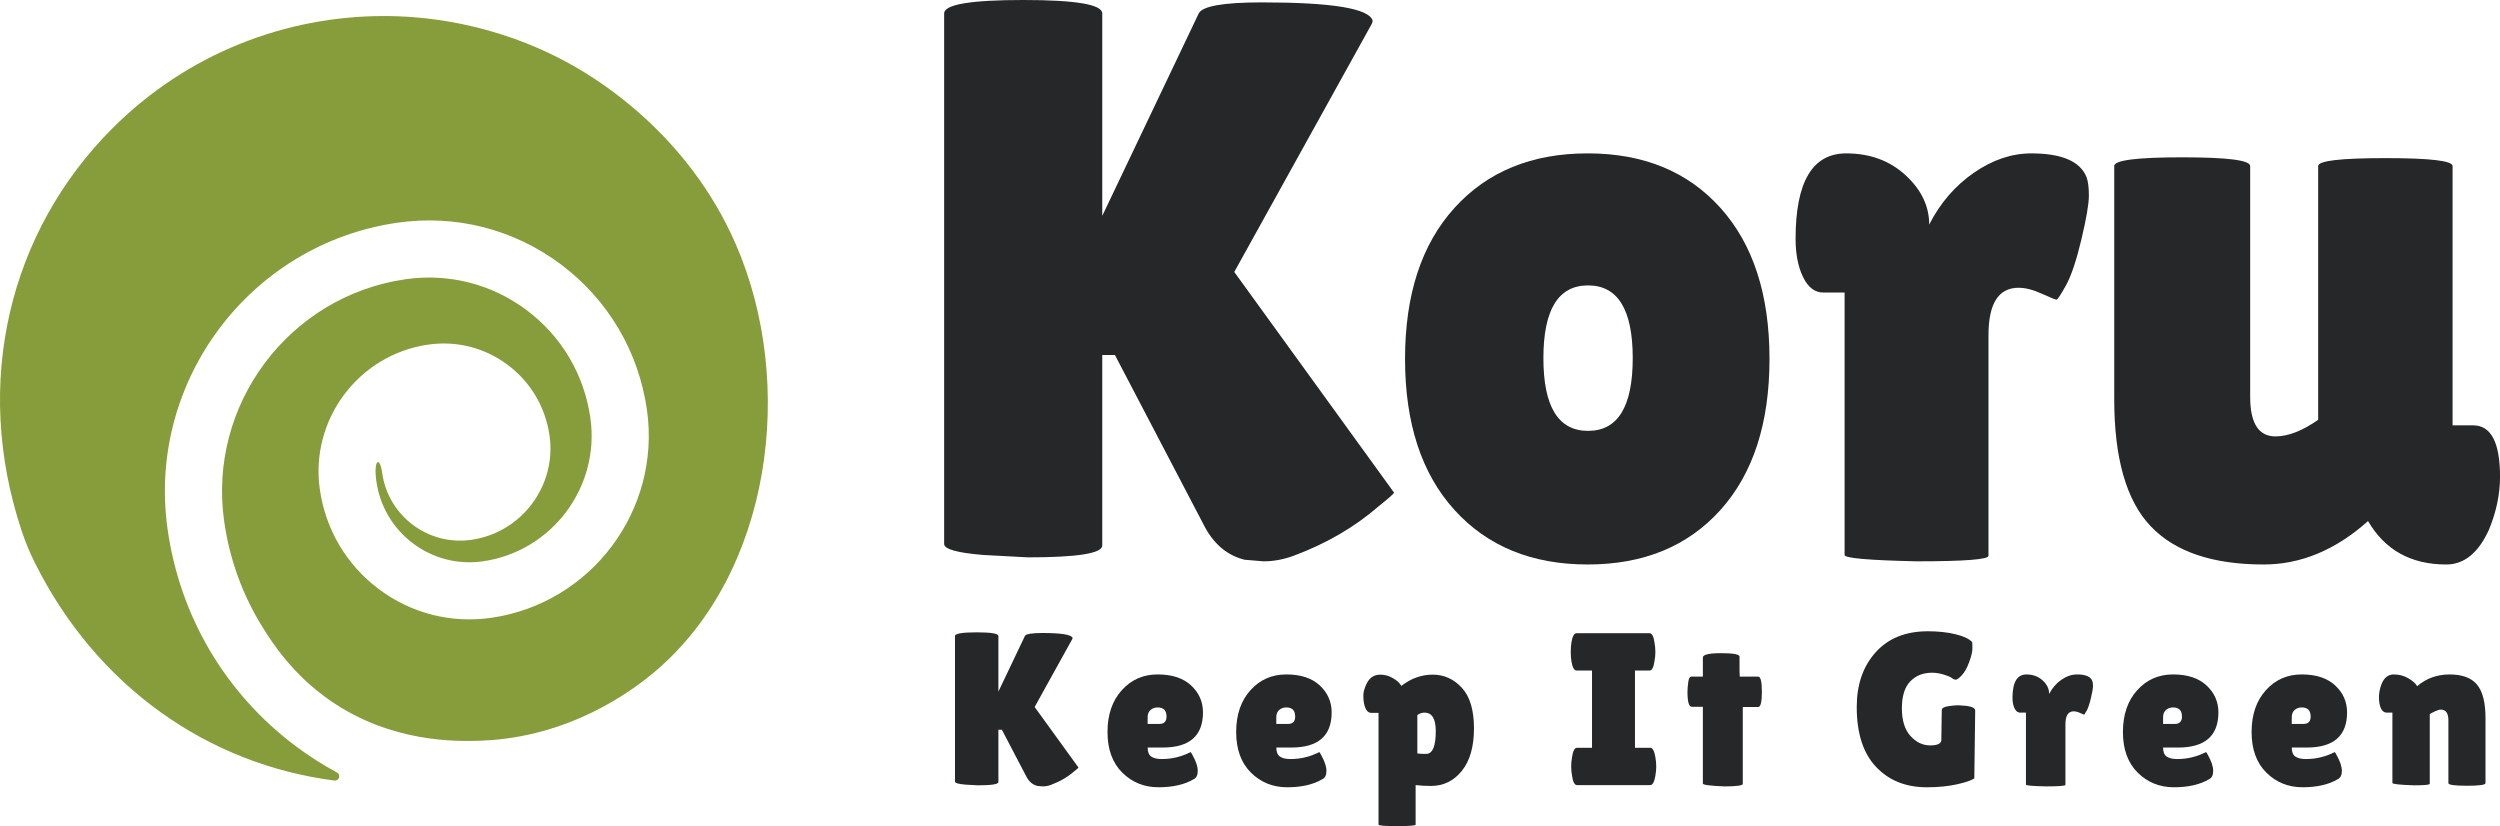 <?xml version="1.0" encoding="UTF-8"?>
<svg id="Layer_1" xmlns="http://www.w3.org/2000/svg" viewBox="0 0 1258.89 415.99">
  <defs>
    <style>
      .cls-1 {
        fill: #879c3b;
      }

      .cls-2 {
        fill: #252728;
      }
    </style>
  </defs>
  <path class="cls-1" d="M370.42,122.78c-24.13-55.34-69.32-82.68-82.2-89.92-40.12-22.54-77.88-24.78-94.9-24.78-49.51,0-99.01,18.84-136.7,56.53C4.77,116.46-14,192.58,10.92,267.36c1.81,5.43,4,10.75,6.55,15.87,31.18,62.64,87.46,101.7,150.94,109.81,2.37.3,3.4-2.88,1.3-4.02-7.21-3.89-14.18-8.33-20.86-13.34-35.44-26.59-58.35-65.46-64.5-109.46-10.37-74.15,41.45-143.25,115.53-154.04,29.49-4.29,58.83,3.17,82.62,21.01,23.79,17.85,39.17,43.95,43.31,73.48,7.03,50.27-28.1,97.11-78.32,104.42-20.25,2.94-40.4-2.18-56.73-14.43-16.34-12.26-26.9-30.17-29.74-50.45-4.89-34.98,19.56-67.58,54.51-72.67,14.34-2.08,28.6,1.54,40.16,10.22,11.57,8.68,19.04,21.36,21.05,35.71,3.52,25.2-14.09,48.68-39.27,52.35-10.55,1.53-21.05-1.14-29.56-7.52-8.51-6.39-14.02-15.72-15.49-26.28-1.23-8.76-4.4-6.38-2.92,4.21,1.77,12.64,8.34,23.8,18.51,31.43,10.16,7.62,22.71,10.81,35.32,8.97,34.61-5.04,58.82-37.33,53.98-71.97-3.06-21.9-14.46-41.24-32.08-54.46-17.61-13.21-39.36-18.74-61.21-15.56-58.46,8.51-99.37,63.06-91.18,121.59,2.71,19.39,9.36,37.57,19.41,53.65,4.81,7.7,14.96,23.65,33.87,36.79,31.11,21.61,64.47,20.76,76.51,20.29,44.03-1.74,75.32-24.71,87.39-34.96,58.3-49.52,71.25-144.49,40.4-215.23Z"/>
  <g>
    <path class="cls-2" d="M555.05,274.69c0,3.98-12.48,5.97-37.42,5.97l-22.29-1.19c-13.27-1.06-19.91-2.92-19.91-5.57V6.77c0-4.51,13.27-6.77,39.81-6.77s39.81,2.26,39.81,6.77v101.92l48.57-101.92c1.85-3.71,12.47-5.57,31.85-5.57,35.29,0,53.88,3.05,55.73,9.16,0,.54-.14,1.06-.4,1.59l-69.27,125,80.42,111.07c0,.53-2.53,2.79-7.56,6.77-12.21,10.62-26.54,18.98-43,25.08-5.04,1.85-10.09,2.79-15.13,2.79l-9.55-.8c-8.5-2.12-15.13-7.56-19.91-16.32l-45.38-86.79h-6.37v95.94Z"/>
    <path class="cls-2" d="M732.4,256.78c-16.59-18.31-24.88-43.65-24.88-76.04s8.29-57.73,24.88-76.04c16.58-18.31,38.95-27.47,67.08-27.47s50.42,9.16,66.88,27.47c16.45,18.31,24.68,43.66,24.68,76.04s-8.23,57.73-24.68,76.04c-16.46,18.31-38.75,27.47-66.88,27.47s-50.5-9.16-67.08-27.47ZM799.68,143.72c-15,0-22.49,12.21-22.49,36.63s7.5,36.62,22.49,36.62,22.49-12.2,22.49-36.62-7.5-36.63-22.49-36.63Z"/>
    <path class="cls-2" d="M1001.32,279.87c0,1.85-12.08,2.79-36.23,2.79-24.15-.54-36.23-1.59-36.23-3.18v-132.17h-10.75c-4.25,0-7.63-2.59-10.15-7.76-2.53-5.18-3.78-11.61-3.78-19.31,0-28.66,8.49-43,25.48-43,11.94,0,21.9,3.65,29.86,10.95,7.96,7.3,11.94,15.59,11.94,24.88,5.57-10.88,13.07-19.57,22.49-26.08,9.42-6.5,19.04-9.75,28.86-9.75,15.39,0,24.68,3.98,27.87,11.94.8,2.13,1.19,5.24,1.19,9.36s-1.26,11.48-3.78,22.09c-2.53,10.62-5.11,18.31-7.76,23.09-2.66,4.78-4.25,7.17-4.78,7.17s-2.99-1-7.37-2.99c-4.38-1.99-8.3-2.99-11.74-2.99-10.09,0-15.13,7.96-15.13,23.89v111.07Z"/>
    <path class="cls-2" d="M1064.61,83.6c0-2.92,11.41-4.38,34.24-4.38s34.24,1.46,34.24,4.38v116.25c0,13.27,4.24,19.9,12.74,19.9,6.37,0,13.54-2.79,21.5-8.36v-127.79c0-2.65,11.28-3.98,33.84-3.98s33.84,1.33,33.84,3.98v130.58h10.35c9.02,0,13.54,8.63,13.54,25.88,0,8.76-1.86,17.65-5.57,26.67-5.31,11.68-12.48,17.52-21.5,17.52-17.78,0-30.92-7.3-39.41-21.9l-.4.4c-16.19,14.33-33.58,21.5-52.15,21.5-25.75,0-44.72-6.43-56.93-19.31-12.21-12.87-18.31-34.17-18.31-63.9v-117.44Z"/>
  </g>
  <g>
    <path class="cls-2" d="M502.74,393.81c0,1.09-3.42,1.64-10.27,1.64l-6.12-.33c-3.64-.29-5.46-.8-5.46-1.53v-73.31c0-1.24,3.64-1.86,10.93-1.86s10.93.62,10.93,1.86v27.97l13.33-27.97c.51-1.02,3.42-1.53,8.74-1.53,9.69,0,14.79.84,15.3,2.51,0,.15-.04.29-.11.44l-19.01,34.31,22.07,30.48c0,.15-.69.76-2.08,1.86-3.35,2.91-7.28,5.21-11.8,6.88-1.38.51-2.77.76-4.15.76l-2.62-.22c-2.33-.58-4.15-2.08-5.46-4.48l-12.46-23.82h-1.75v26.33Z"/>
    <path class="cls-2" d="M601.07,392.39c-4.59,2.7-10.49,4.04-17.7,4.04s-13.29-2.46-18.25-7.38c-4.95-4.92-7.43-11.73-7.43-20.43s2.38-15.71,7.16-21.03c4.77-5.32,10.8-7.98,18.08-7.98s12.91,1.86,16.88,5.57c3.97,3.71,5.95,8.23,5.95,13.55,0,11.8-6.77,17.7-20.32,17.7h-7.54c0,2.18.6,3.7,1.8,4.53,1.2.84,2.97,1.26,5.3,1.26,5.1,0,9.94-1.16,14.53-3.5.07-.07.4.44.98,1.53,1.75,3.13,2.62,5.77,2.62,7.92s-.69,3.55-2.08,4.21ZM587.41,360.82c0-3.06-1.49-4.59-4.48-4.59-1.38,0-2.57.42-3.55,1.26-.98.84-1.48,2.06-1.48,3.66v3.39h5.9c2.4,0,3.61-1.24,3.61-3.71Z"/>
    <path class="cls-2" d="M665.86,392.39c-4.59,2.7-10.49,4.04-17.7,4.04s-13.29-2.46-18.25-7.38c-4.95-4.92-7.43-11.73-7.43-20.43s2.38-15.71,7.16-21.03c4.77-5.32,10.8-7.98,18.08-7.98s12.91,1.86,16.88,5.57c3.97,3.71,5.96,8.23,5.96,13.55,0,11.8-6.78,17.7-20.32,17.7h-7.54c0,2.18.6,3.7,1.8,4.53,1.2.84,2.97,1.26,5.3,1.26,5.1,0,9.94-1.16,14.53-3.5.07-.07.4.44.98,1.53,1.75,3.13,2.62,5.77,2.62,7.92s-.69,3.55-2.08,4.21ZM652.2,360.82c0-3.06-1.49-4.59-4.48-4.59-1.38,0-2.57.42-3.55,1.26-.98.84-1.48,2.06-1.48,3.66v3.39h5.9c2.4,0,3.61-1.24,3.61-3.71Z"/>
    <path class="cls-2" d="M712.84,415.23c0,.51-3.11.77-9.34.77s-9.34-.26-9.34-.77v-56.27h-3.71c-1.75,0-2.95-1.6-3.61-4.81-.22-1.02-.33-2.33-.33-3.93s.51-3.5,1.53-5.68c1.46-3.2,3.79-4.81,6.99-4.81,2.11,0,4.06.49,5.85,1.47,1.78.98,3.02,1.89,3.71,2.73.69.84,1.04,1.33,1.04,1.47,4.88-3.79,10.16-5.68,15.84-5.68s10.56,2.2,14.64,6.61c4.08,4.41,6.12,11.22,6.12,20.43s-2.04,16.35-6.12,21.42c-4.08,5.06-9.25,7.59-15.51,7.59-2.84,0-5.43-.15-7.76-.44v19.88ZM717.32,358.85c-1.24,0-2.44.4-3.61,1.2v19.34c1.24.15,2.24.22,3,.22h1.8c2.99-.29,4.48-4.11,4.48-11.47,0-6.19-1.89-9.29-5.68-9.29Z"/>
    <path class="cls-2" d="M801.67,376.55v-38.9h-7.76c-1.24,0-2.11-1.57-2.62-4.7-.22-1.53-.33-3.09-.33-4.7s.11-3.17.33-4.7c.51-3.13,1.38-4.7,2.62-4.7h36.71c1.24,0,2.08,1.57,2.51,4.7.29,1.53.44,3.1.44,4.7s-.15,3.17-.44,4.7c-.44,3.13-1.28,4.7-2.51,4.7h-7.32v38.9h7.65c1.24,0,2.11,1.57,2.62,4.7.29,1.53.44,3.1.44,4.7s-.15,3.17-.44,4.7c-.51,3.13-1.38,4.7-2.62,4.7h-36.82c-1.24,0-2.08-1.57-2.51-4.7-.29-1.53-.44-3.09-.44-4.7s.14-3.17.44-4.7c.44-3.13,1.27-4.7,2.51-4.7h7.54Z"/>
    <path class="cls-2" d="M877.6,394.69c0,.87-3.06,1.31-9.18,1.31-7.28-.29-10.93-.76-10.93-1.42v-38.68h-5.57c-1.46,0-2.18-2.51-2.18-7.54,0-1.31.13-2.91.38-4.81.25-1.89.78-2.84,1.58-2.84h5.79v-9.61c0-1.46,3.08-2.19,9.23-2.19s9.23.58,9.23,1.75v6.99l.11,3.06h9.29c1.24,0,1.86,2.55,1.86,7.65s-.62,7.65-1.86,7.65h-7.76v38.68Z"/>
    <path class="cls-2" d="M977.57,372.51l.22-14.86c0-1.02,1.05-1.69,3.17-2.02,2.11-.33,3.86-.49,5.25-.49l4.26.33c2.77.44,4.15,1.2,4.15,2.29l-.44,34.2c-1.46,1.02-4.39,2.02-8.79,3-4.41.98-9.45,1.48-15.13,1.48-10.56,0-19.08-3.42-25.57-10.27-6.48-6.85-9.72-16.9-9.72-30.16,0-11.29,3.17-20.47,9.51-27.53,6.34-7.06,15.11-10.6,26.33-10.6,5.1,0,9.71.49,13.82,1.48,4.11.98,6.94,2.31,8.47,3.99.07.58.11,1.68.11,3.28s-.55,3.88-1.64,6.83c-1.09,2.95-2.33,5.15-3.71,6.61-1.38,1.46-2.39,2.19-3,2.19s-1.28-.27-1.97-.82c-.69-.55-2.06-1.13-4.1-1.75-2.04-.62-4.01-.93-5.9-.93-4.52,0-8.18,1.46-10.98,4.37-2.8,2.91-4.21,7.43-4.21,13.55s1.44,10.76,4.32,13.93c2.88,3.17,6.19,4.75,9.94,4.75s5.63-.95,5.63-2.84Z"/>
    <path class="cls-2" d="M1040.06,395.23c0,.51-3.32.76-9.94.76-6.63-.15-9.94-.44-9.94-.87v-36.27h-2.95c-1.17,0-2.09-.71-2.79-2.13-.69-1.42-1.04-3.19-1.04-5.3,0-7.87,2.33-11.8,6.99-11.8,3.28,0,6.01,1,8.19,3,2.19,2,3.28,4.28,3.28,6.83,1.53-2.99,3.59-5.37,6.17-7.16,2.58-1.78,5.23-2.68,7.92-2.68,4.22,0,6.77,1.09,7.65,3.28.22.58.33,1.44.33,2.57s-.35,3.15-1.04,6.06c-.69,2.91-1.4,5.03-2.13,6.34-.73,1.31-1.17,1.97-1.31,1.97s-.82-.27-2.02-.82c-1.2-.55-2.28-.82-3.22-.82-2.77,0-4.15,2.19-4.15,6.56v30.48Z"/>
    <path class="cls-2" d="M1112.39,392.39c-4.59,2.7-10.49,4.04-17.7,4.04s-13.29-2.46-18.25-7.38c-4.95-4.92-7.43-11.73-7.43-20.43s2.38-15.71,7.16-21.03c4.77-5.32,10.8-7.98,18.08-7.98s12.91,1.86,16.88,5.57c3.97,3.71,5.96,8.23,5.96,13.55,0,11.8-6.77,17.7-20.32,17.7h-7.54c0,2.18.6,3.7,1.8,4.53,1.2.84,2.97,1.26,5.3,1.26,5.1,0,9.94-1.16,14.53-3.5.07-.07.4.44.98,1.53,1.75,3.13,2.62,5.77,2.62,7.92s-.69,3.55-2.08,4.21ZM1098.74,360.82c0-3.06-1.49-4.59-4.48-4.59-1.38,0-2.57.42-3.55,1.26-.98.84-1.47,2.06-1.47,3.66v3.39h5.9c2.4,0,3.61-1.24,3.61-3.71Z"/>
    <path class="cls-2" d="M1177.18,392.39c-4.59,2.7-10.49,4.04-17.7,4.04s-13.29-2.46-18.25-7.38c-4.95-4.92-7.43-11.73-7.43-20.43s2.38-15.71,7.16-21.03c4.77-5.32,10.8-7.98,18.08-7.98s12.91,1.86,16.88,5.57c3.97,3.71,5.96,8.23,5.96,13.55,0,11.8-6.77,17.7-20.32,17.7h-7.54c0,2.18.6,3.7,1.8,4.53,1.2.84,2.97,1.26,5.3,1.26,5.1,0,9.94-1.16,14.53-3.5.07-.07.4.44.98,1.53,1.75,3.13,2.62,5.77,2.62,7.92s-.69,3.55-2.08,4.21ZM1163.53,360.82c0-3.06-1.49-4.59-4.48-4.59-1.38,0-2.57.42-3.55,1.26-.98.84-1.47,2.06-1.47,3.66v3.39h5.9c2.4,0,3.61-1.24,3.61-3.71Z"/>
    <path class="cls-2" d="M1223.51,394.69c0,.51-2.62.76-7.87.76-7.28-.22-10.93-.62-10.93-1.2v-35.4h-2.84c-1.89,0-3.13-1.6-3.71-4.81-.15-.95-.22-1.89-.22-2.84,0-2.26.44-4.52,1.31-6.77,1.31-3.2,3.35-4.81,6.12-4.81s5.24.66,7.43,1.97c2.19,1.31,3.64,2.62,4.37,3.93,4.59-3.93,10.05-5.9,16.39-5.9s10.93,1.71,13.77,5.13c2.84,3.42,4.26,9.03,4.26,16.83v32.78c0,.87-3.11,1.31-9.34,1.31s-9.34-.44-9.34-1.31v-31.58c0-3.64-1.28-5.46-3.82-5.46-.73,0-1.75.31-3.06.93-1.31.62-2.15,1.08-2.51,1.37v35.07Z"/>
  </g>
</svg>
